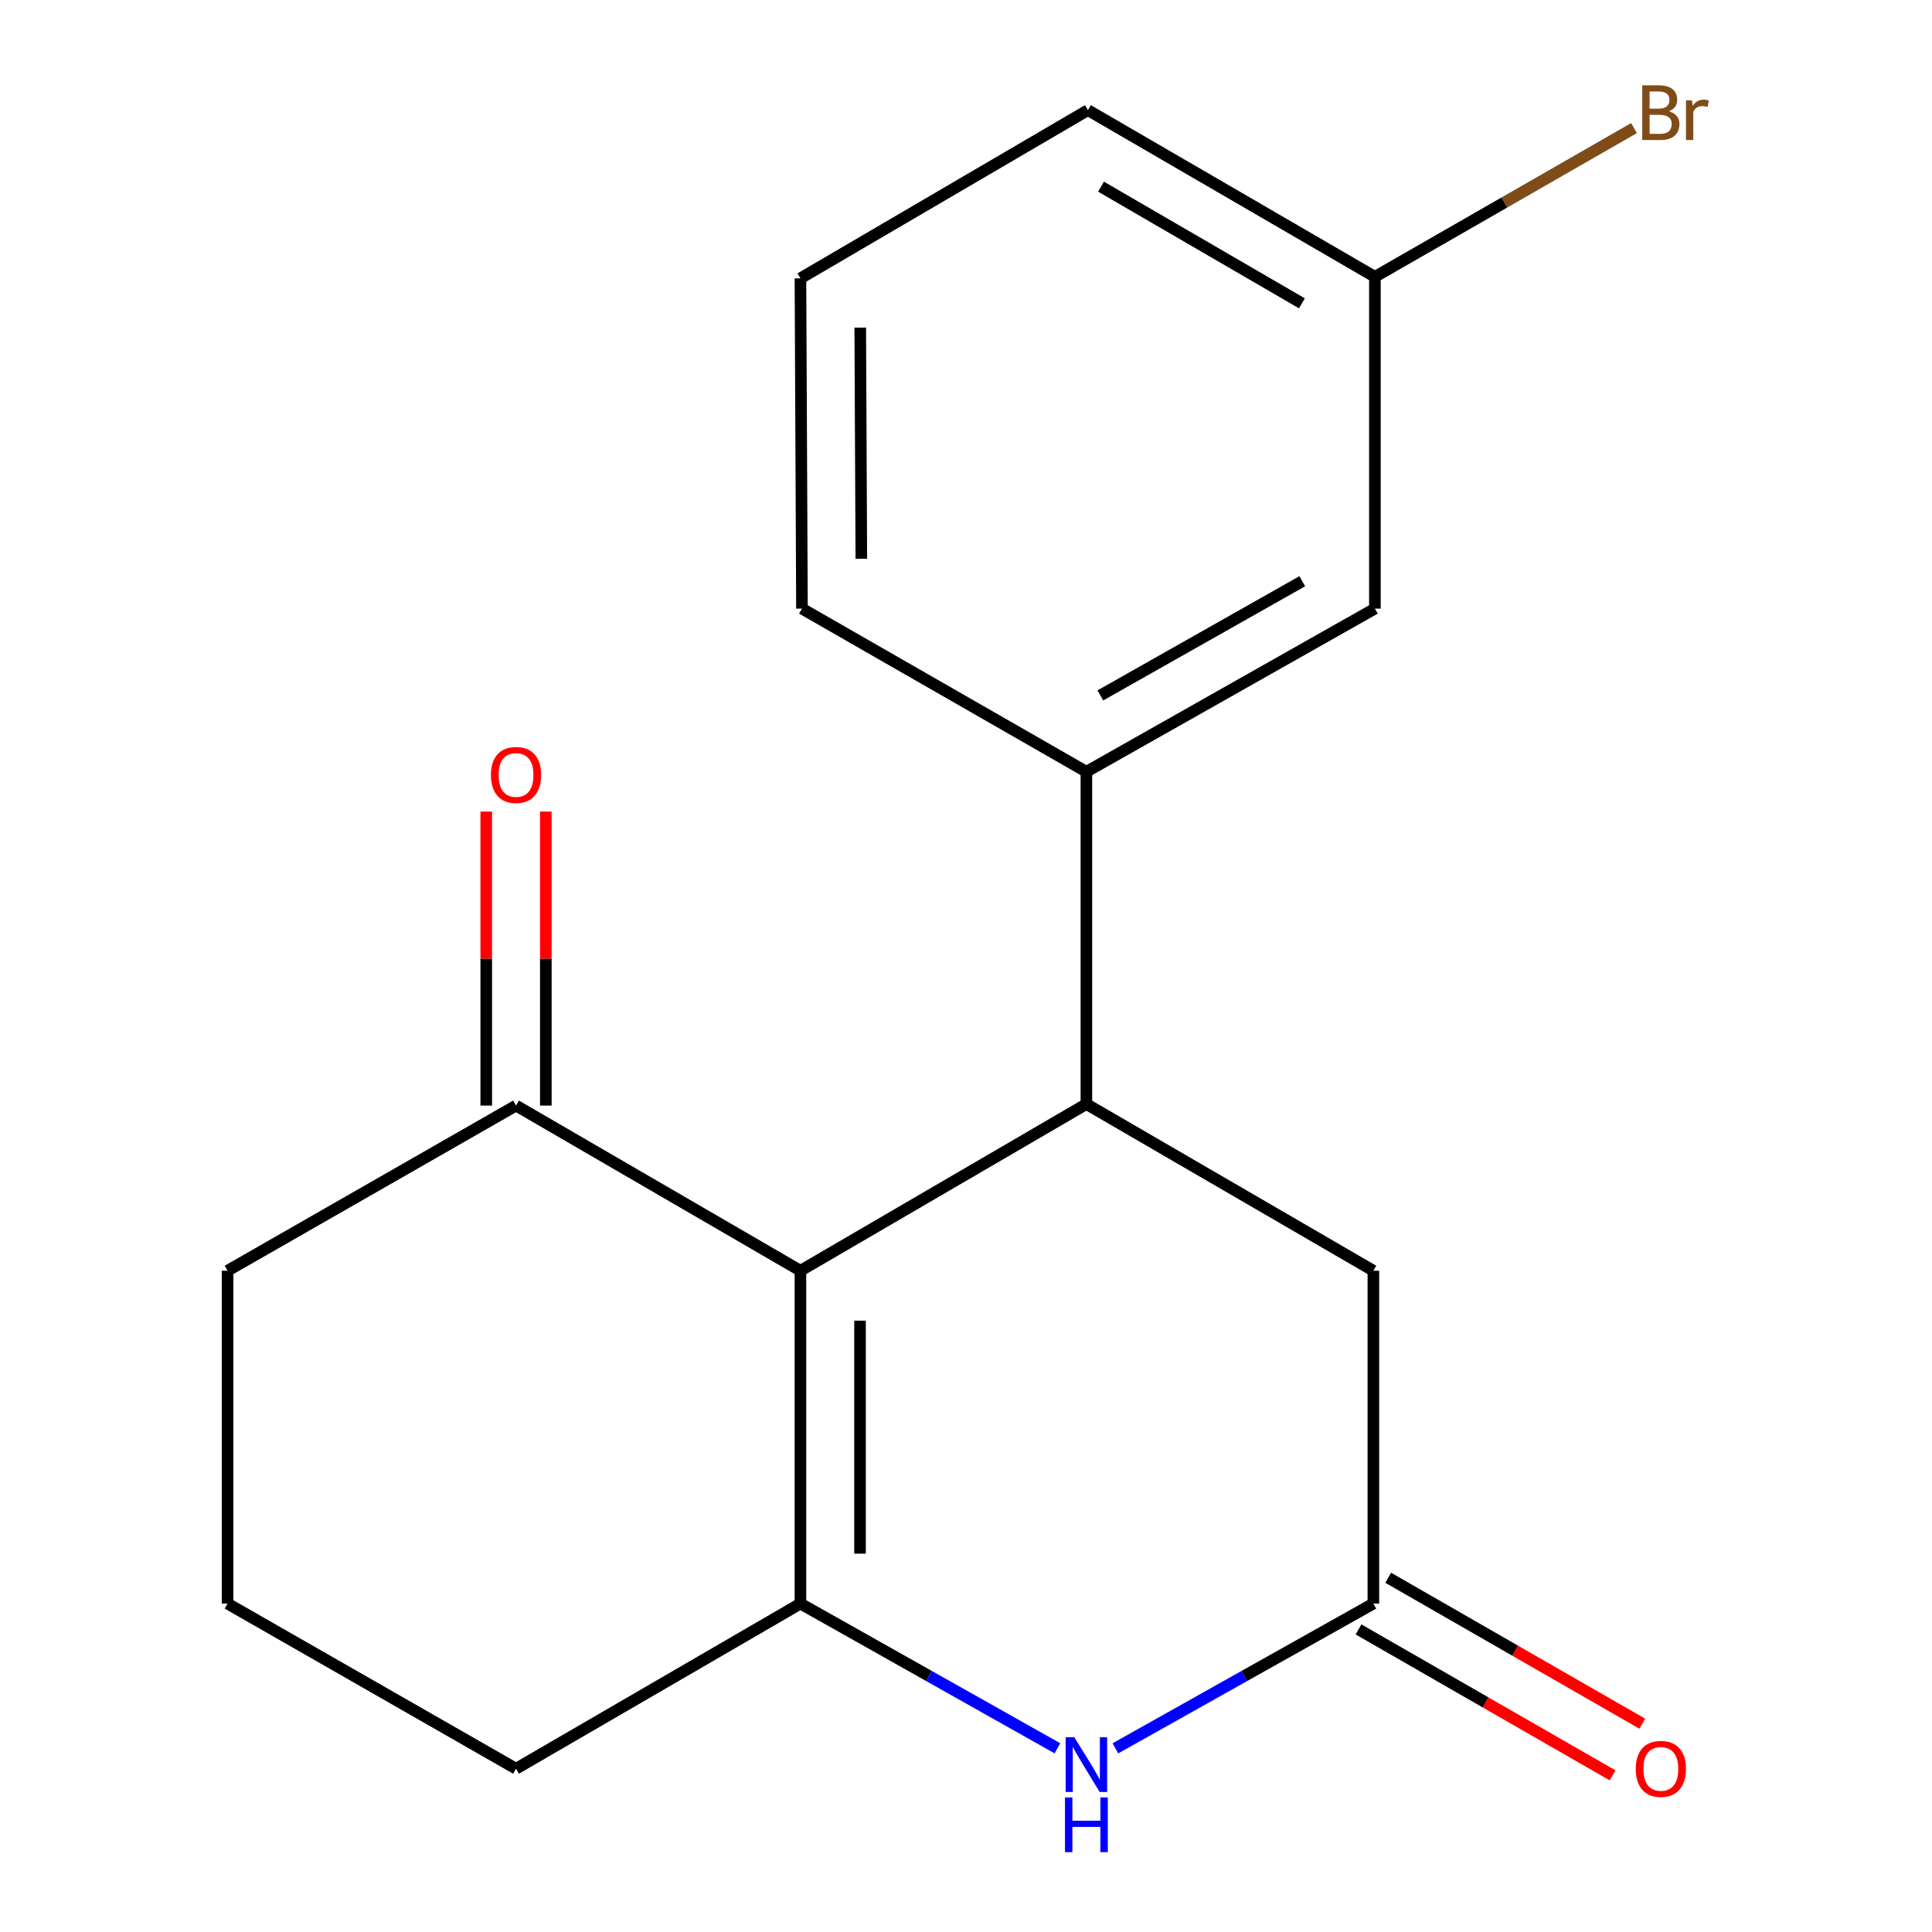 <?xml version='1.0' encoding='iso-8859-1'?>
<svg version='1.1' baseProfile='full'
              xmlns='http://www.w3.org/2000/svg'
                      xmlns:rdkit='http://www.rdkit.org/xml'
                      xmlns:xlink='http://www.w3.org/1999/xlink'
                  xml:space='preserve'
width='1000px' height='1000px' viewBox='0 0 1000 1000'>
<!-- END OF HEADER -->
<rect style='opacity:1.0;fill:#FFFFFF;stroke:none' width='1000' height='1000' x='0' y='0'> </rect>
<path class='bond-0' d='M 414.305,657.729 L 414.305,830.017' style='fill:none;fill-rule:evenodd;stroke:#000000;stroke-width:6px;stroke-linecap:butt;stroke-linejoin:miter;stroke-opacity:1' />
<path class='bond-0' d='M 445.147,683.572 L 445.147,804.174' style='fill:none;fill-rule:evenodd;stroke:#000000;stroke-width:6px;stroke-linecap:butt;stroke-linejoin:miter;stroke-opacity:1' />
<path class='bond-1' d='M 414.305,657.729 L 562.314,571.456' style='fill:none;fill-rule:evenodd;stroke:#000000;stroke-width:6px;stroke-linecap:butt;stroke-linejoin:miter;stroke-opacity:1' />
<path class='bond-5' d='M 414.305,657.729 L 267.101,572.244' style='fill:none;fill-rule:evenodd;stroke:#000000;stroke-width:6px;stroke-linecap:butt;stroke-linejoin:miter;stroke-opacity:1' />
<path class='bond-2' d='M 414.305,830.017 L 480.816,867.47' style='fill:none;fill-rule:evenodd;stroke:#000000;stroke-width:6px;stroke-linecap:butt;stroke-linejoin:miter;stroke-opacity:1' />
<path class='bond-2' d='M 480.816,867.47 L 547.327,904.922' style='fill:none;fill-rule:evenodd;stroke:#0000FF;stroke-width:6px;stroke-linecap:butt;stroke-linejoin:miter;stroke-opacity:1' />
<path class='bond-10' d='M 414.305,830.017 L 267.101,915.485' style='fill:none;fill-rule:evenodd;stroke:#000000;stroke-width:6px;stroke-linecap:butt;stroke-linejoin:miter;stroke-opacity:1' />
<path class='bond-4' d='M 562.314,571.456 L 562.314,399.458' style='fill:none;fill-rule:evenodd;stroke:#000000;stroke-width:6px;stroke-linecap:butt;stroke-linejoin:miter;stroke-opacity:1' />
<path class='bond-6' d='M 562.314,571.456 L 710.854,657.729' style='fill:none;fill-rule:evenodd;stroke:#000000;stroke-width:6px;stroke-linecap:butt;stroke-linejoin:miter;stroke-opacity:1' />
<path class='bond-19' d='M 577.312,904.945 L 644.083,867.481' style='fill:none;fill-rule:evenodd;stroke:#0000FF;stroke-width:6px;stroke-linecap:butt;stroke-linejoin:miter;stroke-opacity:1' />
<path class='bond-19' d='M 644.083,867.481 L 710.854,830.017' style='fill:none;fill-rule:evenodd;stroke:#000000;stroke-width:6px;stroke-linecap:butt;stroke-linejoin:miter;stroke-opacity:1' />
<path class='bond-3' d='M 710.854,830.017 L 710.854,657.729' style='fill:none;fill-rule:evenodd;stroke:#000000;stroke-width:6px;stroke-linecap:butt;stroke-linejoin:miter;stroke-opacity:1' />
<path class='bond-8' d='M 703.173,843.39 L 768.926,881.158' style='fill:none;fill-rule:evenodd;stroke:#000000;stroke-width:6px;stroke-linecap:butt;stroke-linejoin:miter;stroke-opacity:1' />
<path class='bond-8' d='M 768.926,881.158 L 834.68,918.926' style='fill:none;fill-rule:evenodd;stroke:#FF0000;stroke-width:6px;stroke-linecap:butt;stroke-linejoin:miter;stroke-opacity:1' />
<path class='bond-8' d='M 718.535,816.645 L 784.288,854.413' style='fill:none;fill-rule:evenodd;stroke:#000000;stroke-width:6px;stroke-linecap:butt;stroke-linejoin:miter;stroke-opacity:1' />
<path class='bond-8' d='M 784.288,854.413 L 850.042,892.182' style='fill:none;fill-rule:evenodd;stroke:#FF0000;stroke-width:6px;stroke-linecap:butt;stroke-linejoin:miter;stroke-opacity:1' />
<path class='bond-7' d='M 562.314,399.458 L 711.642,315.019' style='fill:none;fill-rule:evenodd;stroke:#000000;stroke-width:6px;stroke-linecap:butt;stroke-linejoin:miter;stroke-opacity:1' />
<path class='bond-7' d='M 569.532,359.945 L 674.061,300.837' style='fill:none;fill-rule:evenodd;stroke:#000000;stroke-width:6px;stroke-linecap:butt;stroke-linejoin:miter;stroke-opacity:1' />
<path class='bond-13' d='M 562.314,399.458 L 415.093,315.019' style='fill:none;fill-rule:evenodd;stroke:#000000;stroke-width:6px;stroke-linecap:butt;stroke-linejoin:miter;stroke-opacity:1' />
<path class='bond-9' d='M 282.522,572.244 L 282.522,496.159' style='fill:none;fill-rule:evenodd;stroke:#000000;stroke-width:6px;stroke-linecap:butt;stroke-linejoin:miter;stroke-opacity:1' />
<path class='bond-9' d='M 282.522,496.159 L 282.522,420.075' style='fill:none;fill-rule:evenodd;stroke:#FF0000;stroke-width:6px;stroke-linecap:butt;stroke-linejoin:miter;stroke-opacity:1' />
<path class='bond-9' d='M 251.68,572.244 L 251.68,496.159' style='fill:none;fill-rule:evenodd;stroke:#000000;stroke-width:6px;stroke-linecap:butt;stroke-linejoin:miter;stroke-opacity:1' />
<path class='bond-9' d='M 251.68,496.159 L 251.68,420.075' style='fill:none;fill-rule:evenodd;stroke:#FF0000;stroke-width:6px;stroke-linecap:butt;stroke-linejoin:miter;stroke-opacity:1' />
<path class='bond-14' d='M 267.101,572.244 L 117.79,657.729' style='fill:none;fill-rule:evenodd;stroke:#000000;stroke-width:6px;stroke-linecap:butt;stroke-linejoin:miter;stroke-opacity:1' />
<path class='bond-11' d='M 711.642,315.019 L 711.642,143.278' style='fill:none;fill-rule:evenodd;stroke:#000000;stroke-width:6px;stroke-linecap:butt;stroke-linejoin:miter;stroke-opacity:1' />
<path class='bond-18' d='M 267.101,915.485 L 117.79,830.017' style='fill:none;fill-rule:evenodd;stroke:#000000;stroke-width:6px;stroke-linecap:butt;stroke-linejoin:miter;stroke-opacity:1' />
<path class='bond-12' d='M 711.642,143.278 L 778.703,104.787' style='fill:none;fill-rule:evenodd;stroke:#000000;stroke-width:6px;stroke-linecap:butt;stroke-linejoin:miter;stroke-opacity:1' />
<path class='bond-12' d='M 778.703,104.787 L 845.764,66.295' style='fill:none;fill-rule:evenodd;stroke:#7F4C19;stroke-width:6px;stroke-linecap:butt;stroke-linejoin:miter;stroke-opacity:1' />
<path class='bond-20' d='M 711.642,143.278 L 563.102,57.005' style='fill:none;fill-rule:evenodd;stroke:#000000;stroke-width:6px;stroke-linecap:butt;stroke-linejoin:miter;stroke-opacity:1' />
<path class='bond-20' d='M 673.871,157.008 L 569.893,96.617' style='fill:none;fill-rule:evenodd;stroke:#000000;stroke-width:6px;stroke-linecap:butt;stroke-linejoin:miter;stroke-opacity:1' />
<path class='bond-16' d='M 415.093,315.019 L 414.305,144.067' style='fill:none;fill-rule:evenodd;stroke:#000000;stroke-width:6px;stroke-linecap:butt;stroke-linejoin:miter;stroke-opacity:1' />
<path class='bond-16' d='M 445.817,289.234 L 445.265,169.567' style='fill:none;fill-rule:evenodd;stroke:#000000;stroke-width:6px;stroke-linecap:butt;stroke-linejoin:miter;stroke-opacity:1' />
<path class='bond-15' d='M 117.79,657.729 L 117.79,830.017' style='fill:none;fill-rule:evenodd;stroke:#000000;stroke-width:6px;stroke-linecap:butt;stroke-linejoin:miter;stroke-opacity:1' />
<path class='bond-17' d='M 414.305,144.067 L 563.102,57.005' style='fill:none;fill-rule:evenodd;stroke:#000000;stroke-width:6px;stroke-linecap:butt;stroke-linejoin:miter;stroke-opacity:1' />
<path  class='atom-3' d='M 556.054 899.2
L 565.334 914.2
Q 566.254 915.68, 567.734 918.36
Q 569.214 921.04, 569.294 921.2
L 569.294 899.2
L 573.054 899.2
L 573.054 927.52
L 569.174 927.52
L 559.214 911.12
Q 558.054 909.2, 556.814 907
Q 555.614 904.8, 555.254 904.12
L 555.254 927.52
L 551.574 927.52
L 551.574 899.2
L 556.054 899.2
' fill='#0000FF'/>
<path  class='atom-3' d='M 551.234 930.352
L 555.074 930.352
L 555.074 942.392
L 569.554 942.392
L 569.554 930.352
L 573.394 930.352
L 573.394 958.672
L 569.554 958.672
L 569.554 945.592
L 555.074 945.592
L 555.074 958.672
L 551.234 958.672
L 551.234 930.352
' fill='#0000FF'/>
<path  class='atom-9' d='M 846.651 915.565
Q 846.651 908.765, 850.011 904.965
Q 853.371 901.165, 859.651 901.165
Q 865.931 901.165, 869.291 904.965
Q 872.651 908.765, 872.651 915.565
Q 872.651 922.445, 869.251 926.365
Q 865.851 930.245, 859.651 930.245
Q 853.411 930.245, 850.011 926.365
Q 846.651 922.485, 846.651 915.565
M 859.651 927.045
Q 863.971 927.045, 866.291 924.165
Q 868.651 921.245, 868.651 915.565
Q 868.651 910.005, 866.291 907.205
Q 863.971 904.365, 859.651 904.365
Q 855.331 904.365, 852.971 907.165
Q 850.651 909.965, 850.651 915.565
Q 850.651 921.285, 852.971 924.165
Q 855.331 927.045, 859.651 927.045
' fill='#FF0000'/>
<path  class='atom-10' d='M 254.101 401.115
Q 254.101 394.315, 257.461 390.515
Q 260.821 386.715, 267.101 386.715
Q 273.381 386.715, 276.741 390.515
Q 280.101 394.315, 280.101 401.115
Q 280.101 407.995, 276.701 411.915
Q 273.301 415.795, 267.101 415.795
Q 260.861 415.795, 257.461 411.915
Q 254.101 408.035, 254.101 401.115
M 267.101 412.595
Q 271.421 412.595, 273.741 409.715
Q 276.101 406.795, 276.101 401.115
Q 276.101 395.555, 273.741 392.755
Q 271.421 389.915, 267.101 389.915
Q 262.781 389.915, 260.421 392.715
Q 258.101 395.515, 258.101 401.115
Q 258.101 406.835, 260.421 409.715
Q 262.781 412.595, 267.101 412.595
' fill='#FF0000'/>
<path  class='atom-13' d='M 863.791 57.605
Q 866.511 58.365, 867.871 60.045
Q 869.271 61.685, 869.271 64.125
Q 869.271 68.045, 866.751 70.285
Q 864.271 72.485, 859.551 72.485
L 850.031 72.485
L 850.031 44.165
L 858.391 44.165
Q 863.231 44.165, 865.671 46.125
Q 868.111 48.085, 868.111 51.685
Q 868.111 55.965, 863.791 57.605
M 853.831 47.365
L 853.831 56.245
L 858.391 56.245
Q 861.191 56.245, 862.631 55.125
Q 864.111 53.965, 864.111 51.685
Q 864.111 47.365, 858.391 47.365
L 853.831 47.365
M 859.551 69.285
Q 862.311 69.285, 863.791 67.965
Q 865.271 66.645, 865.271 64.125
Q 865.271 61.805, 863.631 60.645
Q 862.031 59.445, 858.951 59.445
L 853.831 59.445
L 853.831 69.285
L 859.551 69.285
' fill='#7F4C19'/>
<path  class='atom-13' d='M 875.711 51.925
L 876.151 54.765
Q 878.311 51.565, 881.831 51.565
Q 882.951 51.565, 884.471 51.965
L 883.871 55.325
Q 882.151 54.925, 881.191 54.925
Q 879.511 54.925, 878.391 55.605
Q 877.311 56.245, 876.431 57.805
L 876.431 72.485
L 872.671 72.485
L 872.671 51.925
L 875.711 51.925
' fill='#7F4C19'/>
</svg>
